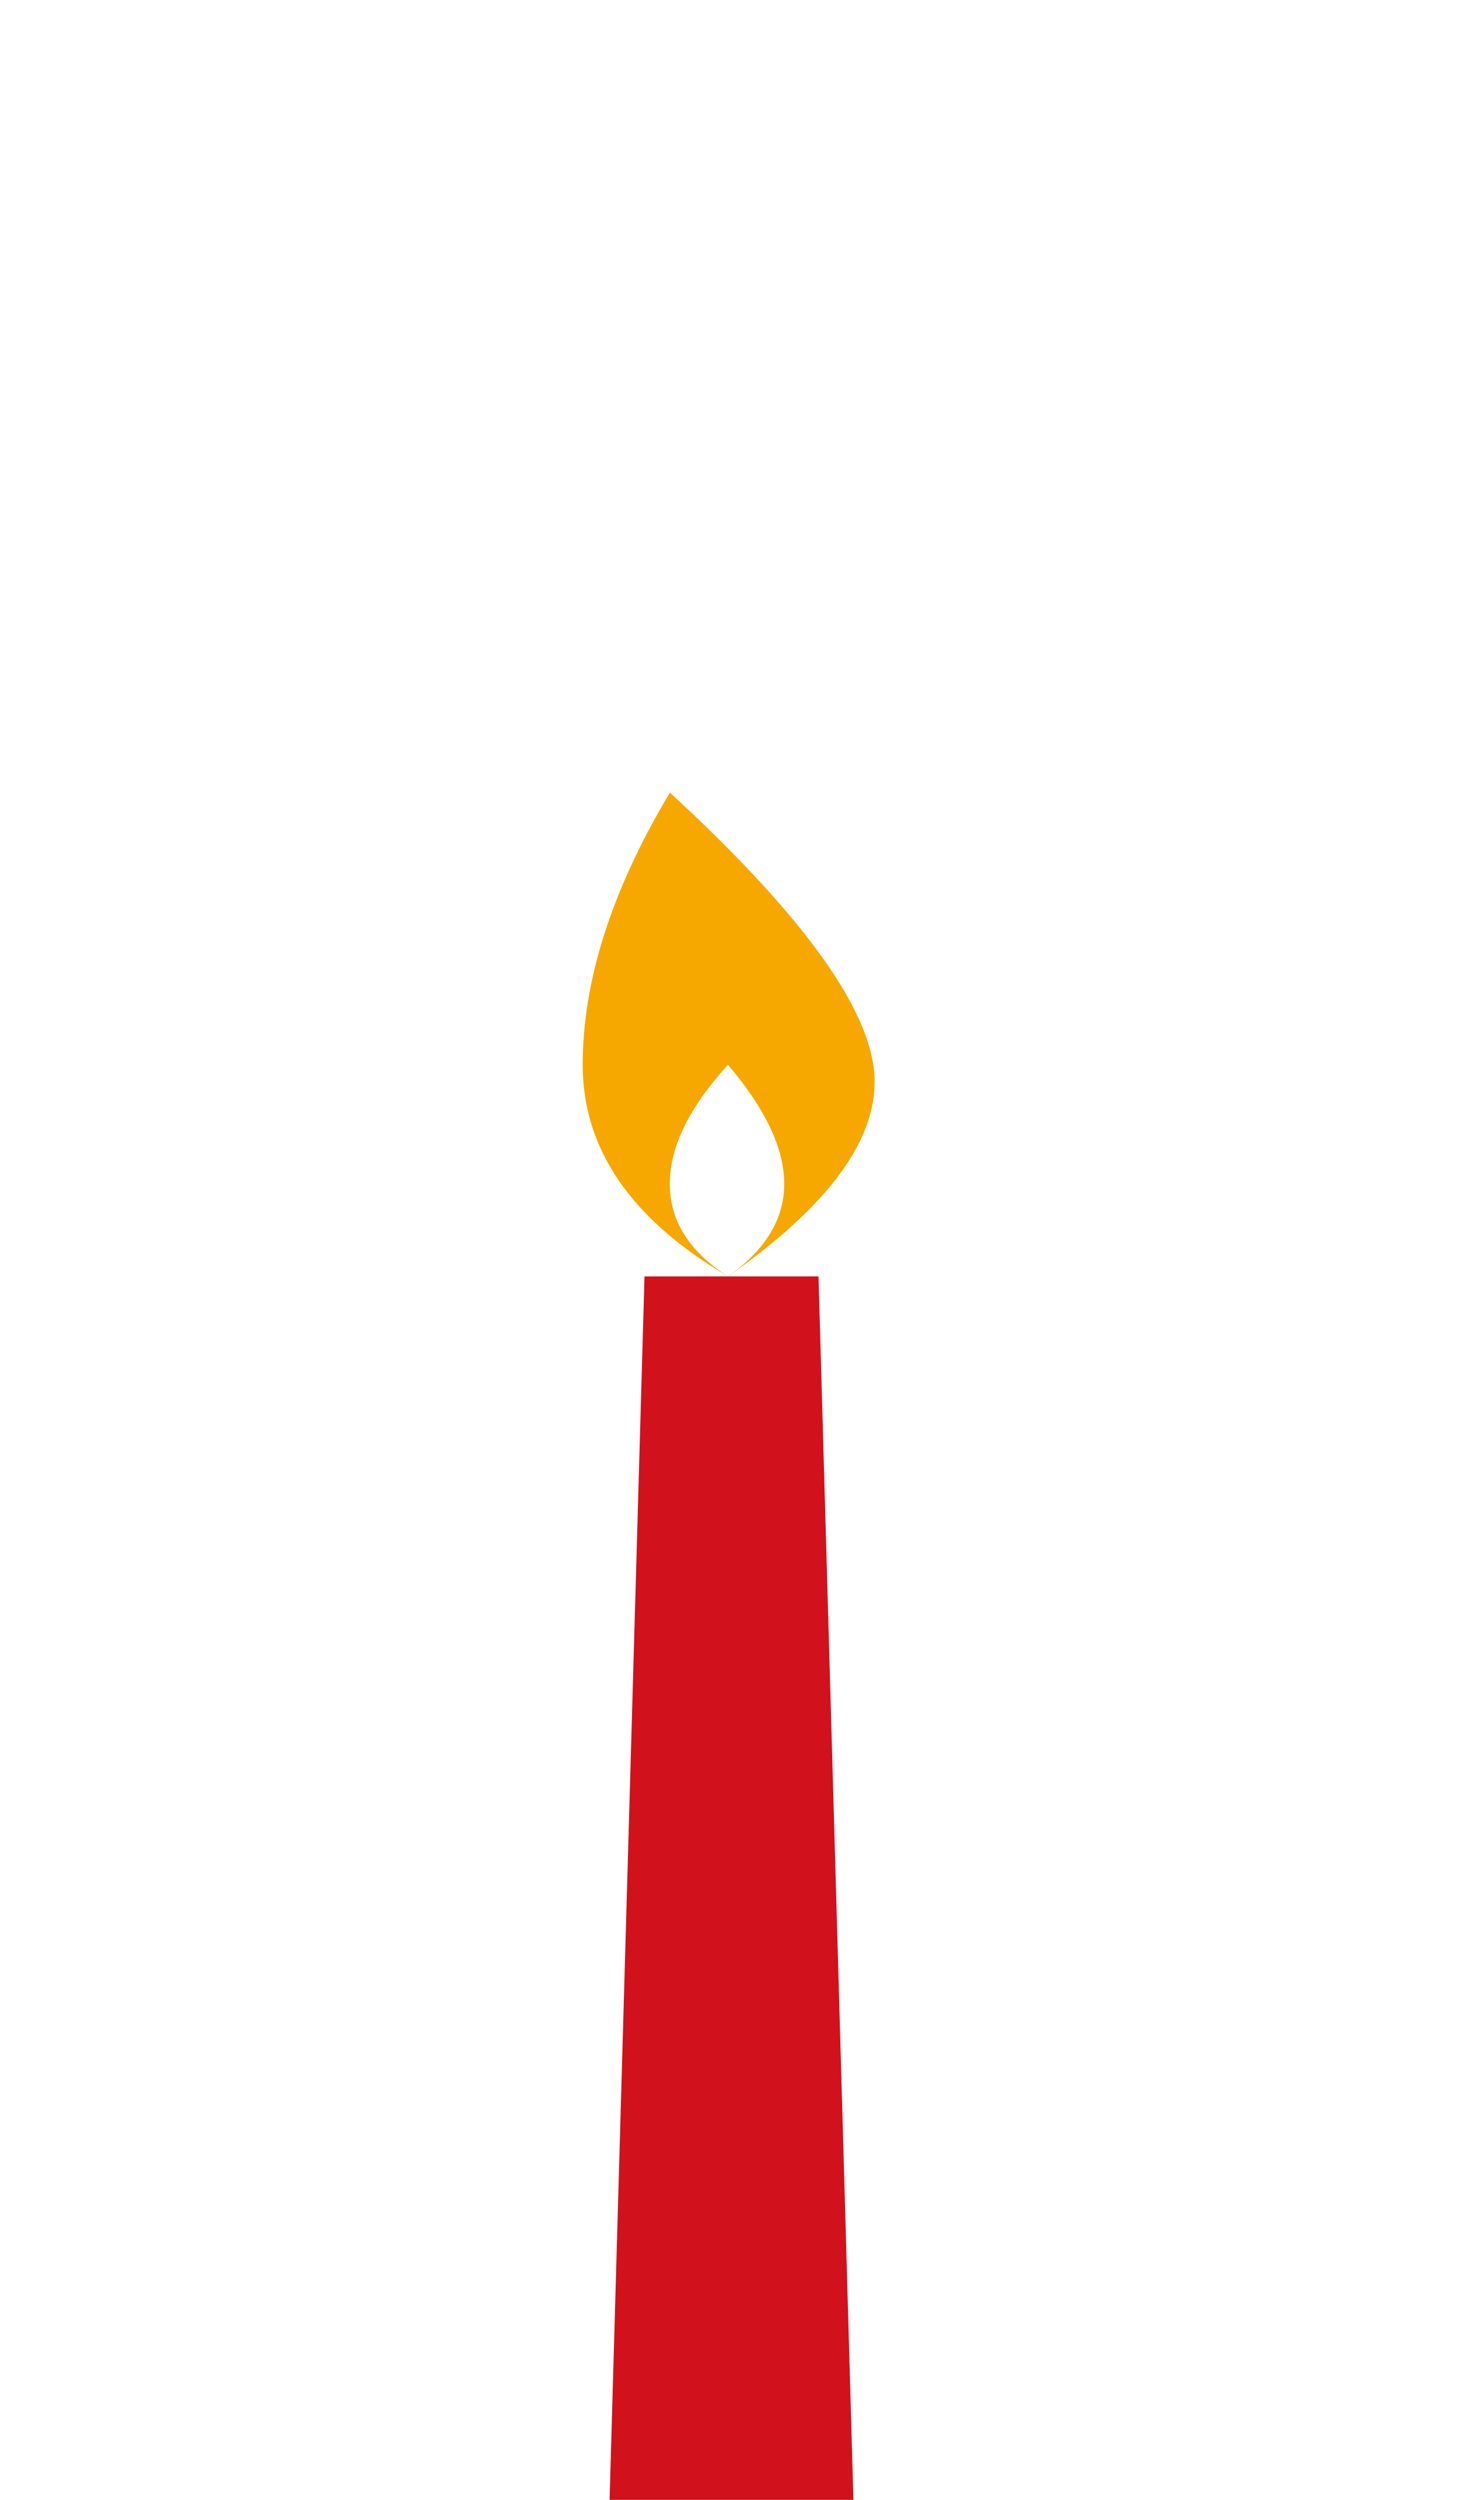 <svg width="24" height="41" viewBox="0 0 24 41" xmlns="http://www.w3.org/2000/svg"><title>candle-2</title><g fill="none" fill-rule="evenodd"><path d="M13.427 20.934 14 41h-4l.573-20.066z" fill="#D1111B"/><path d="M10.99 13q3.086 2.838 3.336 4.463t-2.383 3.471q-2.384-1.399-2.384-3.47 0-2.074 1.43-4.464m.953 4.463q-.954 1.046-.954 1.953 0 .906.954 1.518.923-.65.923-1.518 0-.869-.923-1.953" fill="#F6A800"/></g></svg>